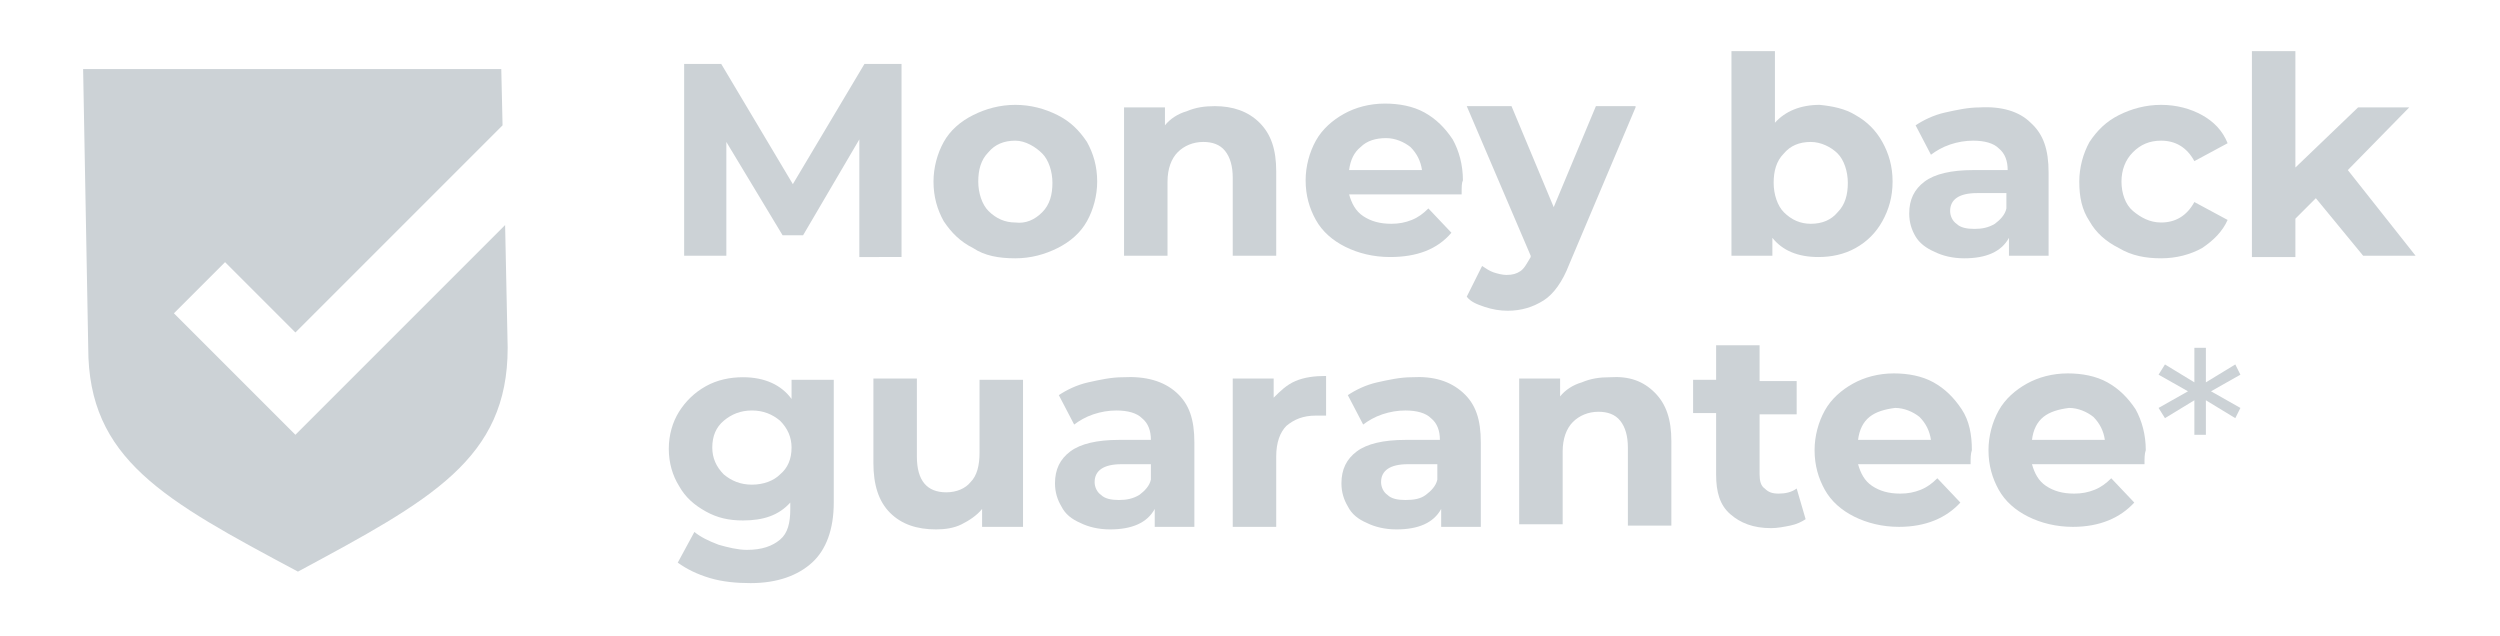 <?xml version="1.0" encoding="utf-8"?>
<!-- Generator: Adobe Illustrator 25.2.1, SVG Export Plug-In . SVG Version: 6.00 Build 0)  -->
<svg version="1.1" id="Layer_1" xmlns="http://www.w3.org/2000/svg" xmlns:xlink="http://www.w3.org/1999/xlink" x="0px" y="0px"
	 viewBox="0 0 195.5 49.7" style="enable-background:new 0 0 195.5 49.7;" xml:space="preserve">
<style type="text/css">
	.st0{fill:#CCD2D6;}
</style>
<g>
	<g>
		<g>
			<g>
				<path class="st0" d="M67.2,20l0-9.1l-4.4,7.5h-1.6l-4.4-7.3V20h-3.3V5h2.9l5.6,9.4L67.6,5h2.9l0,15.1H67.2z"/>
				<path class="st0" d="M76.1,19.4c-1-0.5-1.7-1.2-2.3-2.1c-0.5-0.9-0.8-1.9-0.8-3.1c0-1.1,0.3-2.2,0.8-3.1
					c0.5-0.9,1.3-1.6,2.3-2.1c1-0.5,2.1-0.8,3.3-0.8c1.2,0,2.3,0.3,3.3,0.8c1,0.5,1.7,1.2,2.3,2.1c0.5,0.9,0.8,1.9,0.8,3.1
					c0,1.1-0.3,2.2-0.8,3.1c-0.5,0.9-1.3,1.6-2.3,2.1c-1,0.5-2.1,0.8-3.3,0.8C78.1,20.2,77,20,76.1,19.4z M81.5,16.6
					c0.6-0.6,0.8-1.4,0.8-2.3s-0.3-1.8-0.8-2.3S80.2,11,79.4,11c-0.9,0-1.6,0.3-2.1,0.9c-0.6,0.6-0.8,1.4-0.8,2.3s0.3,1.8,0.8,2.3
					c0.6,0.6,1.3,0.9,2.1,0.9C80.2,17.5,80.9,17.2,81.5,16.6z"/>
				<path class="st0" d="M98.5,9.6c0.9,0.9,1.3,2.1,1.3,3.8V20h-3.4v-6.1c0-0.9-0.2-1.6-0.6-2.1c-0.4-0.5-1-0.7-1.7-0.7
					c-0.8,0-1.5,0.3-2,0.8s-0.8,1.3-0.8,2.3V20h-3.4V8.4h3.2v1.4c0.4-0.5,1-0.9,1.7-1.1c0.7-0.3,1.4-0.4,2.2-0.4
					C96.4,8.3,97.6,8.7,98.5,9.6z"/>
				<path class="st0" d="M114.3,15.2h-8.8c0.2,0.7,0.5,1.3,1.1,1.7s1.3,0.6,2.2,0.6c0.6,0,1.1-0.1,1.6-0.3c0.5-0.2,0.9-0.5,1.3-0.9
					l1.8,1.9c-1.1,1.3-2.7,1.9-4.8,1.9c-1.3,0-2.5-0.3-3.5-0.8c-1-0.5-1.8-1.2-2.3-2.1c-0.5-0.9-0.8-1.9-0.8-3.1
					c0-1.1,0.3-2.2,0.8-3.1c0.5-0.9,1.3-1.6,2.2-2.1c0.9-0.5,2-0.8,3.2-0.8c1.1,0,2.2,0.2,3.1,0.7c0.9,0.5,1.6,1.2,2.2,2.1
					c0.5,0.9,0.8,2,0.8,3.2C114.3,14.3,114.3,14.6,114.3,15.2z M106.4,11.5c-0.5,0.4-0.8,1-0.9,1.8h5.7c-0.1-0.7-0.4-1.3-0.9-1.8
					c-0.5-0.4-1.2-0.7-1.9-0.7C107.6,10.8,106.9,11,106.4,11.5z"/>
				<path class="st0" d="M127.9,8.4l-5.2,12.3c-0.5,1.3-1.2,2.3-2,2.8c-0.8,0.5-1.7,0.8-2.8,0.8c-0.6,0-1.2-0.1-1.8-0.3
					s-1.1-0.4-1.4-0.8l1.2-2.4c0.3,0.2,0.6,0.4,0.9,0.5c0.3,0.1,0.7,0.2,1,0.2c0.5,0,0.8-0.1,1.1-0.3c0.3-0.2,0.5-0.6,0.8-1.1l0-0.1
					l-5-11.7h3.5l3.3,7.9l3.3-7.9H127.9z"/>
				<path class="st0" d="M145.1,9c0.9,0.5,1.6,1.2,2.1,2.1c0.5,0.9,0.8,1.9,0.8,3.1c0,1.2-0.3,2.2-0.8,3.1c-0.5,0.9-1.2,1.6-2.1,2.1
					c-0.9,0.5-1.9,0.7-2.9,0.7c-1.6,0-2.8-0.5-3.6-1.5V20h-3.2V4h3.4v5.6c0.8-0.9,2-1.4,3.5-1.4C143.3,8.3,144.3,8.5,145.1,9z
					 M143.7,16.6c0.6-0.6,0.8-1.4,0.8-2.3s-0.3-1.8-0.8-2.3s-1.3-0.9-2.1-0.9c-0.9,0-1.6,0.3-2.1,0.9c-0.6,0.6-0.8,1.4-0.8,2.3
					s0.3,1.8,0.8,2.3c0.6,0.6,1.3,0.9,2.1,0.9C142.5,17.5,143.2,17.2,143.7,16.6z"/>
				<path class="st0" d="M158.8,9.6c1,0.9,1.4,2.1,1.4,3.9V20h-3.1v-1.4c-0.6,1.1-1.8,1.6-3.5,1.6c-0.9,0-1.7-0.2-2.3-0.5
					c-0.7-0.3-1.2-0.7-1.5-1.2c-0.3-0.5-0.5-1.1-0.5-1.8c0-1.1,0.4-1.9,1.2-2.5c0.8-0.6,2.1-0.9,3.8-0.9h2.7c0-0.7-0.2-1.3-0.7-1.7
					c-0.4-0.4-1.1-0.6-2-0.6c-0.6,0-1.2,0.1-1.8,0.3c-0.6,0.2-1.1,0.5-1.5,0.8l-1.2-2.3c0.6-0.4,1.4-0.8,2.3-1s1.8-0.4,2.7-0.4
					C156.5,8.3,157.9,8.7,158.8,9.6z M156,17.5c0.4-0.3,0.8-0.7,0.9-1.2v-1.2h-2.3c-1.4,0-2.1,0.5-2.1,1.4c0,0.4,0.2,0.8,0.5,1
					c0.3,0.3,0.8,0.4,1.4,0.4C155,17.9,155.5,17.8,156,17.5z"/>
				<path class="st0" d="M165.7,19.4c-1-0.5-1.8-1.2-2.3-2.1c-0.6-0.9-0.8-1.9-0.8-3.1c0-1.1,0.3-2.2,0.8-3.1
					c0.6-0.9,1.3-1.6,2.3-2.1c1-0.5,2.1-0.8,3.3-0.8c1.2,0,2.3,0.3,3.2,0.8c0.9,0.5,1.6,1.2,2,2.2l-2.6,1.4
					c-0.6-1.1-1.5-1.6-2.6-1.6c-0.9,0-1.6,0.3-2.2,0.9s-0.9,1.4-0.9,2.3s0.3,1.8,0.9,2.3s1.3,0.9,2.2,0.9c1.1,0,2-0.5,2.6-1.6
					l2.6,1.4c-0.4,0.9-1.1,1.6-2,2.2c-0.9,0.5-2,0.8-3.2,0.8C167.8,20.2,166.7,20,165.7,19.4z"/>
				<path class="st0" d="M181.1,15.5l-1.6,1.6v3h-3.4V4h3.4v9.1l4.9-4.7h4l-4.8,4.9l5.3,6.7h-4.1L181.1,15.5z"/>
				<path class="st0" d="M65.2,29.6v9.7c0,2.1-0.6,3.7-1.7,4.7c-1.1,1-2.7,1.6-4.8,1.6c-1.1,0-2.2-0.1-3.2-0.4
					c-1-0.3-1.8-0.7-2.5-1.2l1.3-2.4c0.5,0.4,1.1,0.7,1.9,1c0.7,0.2,1.5,0.4,2.2,0.4c1.2,0,2-0.3,2.6-0.8c0.6-0.5,0.8-1.3,0.8-2.4
					v-0.5c-0.9,1-2.1,1.4-3.7,1.4c-1.1,0-2-0.2-2.9-0.7s-1.6-1.1-2.1-2c-0.5-0.8-0.8-1.8-0.8-2.9c0-1.1,0.3-2.1,0.8-2.9
					c0.5-0.8,1.2-1.5,2.1-2s1.9-0.7,2.9-0.7c1.7,0,3,0.6,3.8,1.7v-1.5H65.2z M61,37.1c0.6-0.5,0.9-1.2,0.9-2.1
					c0-0.8-0.3-1.5-0.9-2.1c-0.6-0.5-1.3-0.8-2.2-0.8c-0.9,0-1.6,0.3-2.2,0.8c-0.6,0.5-0.9,1.2-0.9,2.1c0,0.8,0.3,1.5,0.9,2.1
					c0.6,0.5,1.3,0.8,2.2,0.8C59.7,37.9,60.5,37.6,61,37.1z"/>
				<path class="st0" d="M80,29.6v11.6h-3.2v-1.4c-0.4,0.5-1,0.9-1.6,1.2c-0.6,0.3-1.3,0.4-2,0.4c-1.5,0-2.7-0.4-3.6-1.3
					c-0.9-0.9-1.3-2.2-1.3-3.9v-6.6h3.4v6.1c0,1.9,0.8,2.8,2.3,2.8c0.8,0,1.5-0.3,1.9-0.8c0.5-0.5,0.7-1.3,0.7-2.3v-5.7H80z"/>
				<path class="st0" d="M92,30.7c1,0.9,1.4,2.1,1.4,3.9v6.6h-3.1v-1.4c-0.6,1.1-1.8,1.6-3.5,1.6c-0.9,0-1.7-0.2-2.3-0.5
					c-0.7-0.3-1.2-0.7-1.5-1.3c-0.3-0.5-0.5-1.1-0.5-1.8c0-1.1,0.4-1.9,1.2-2.5c0.8-0.6,2.1-0.9,3.8-0.9H90c0-0.7-0.2-1.3-0.7-1.7
					c-0.4-0.4-1.1-0.6-2-0.6c-0.6,0-1.2,0.1-1.8,0.3c-0.6,0.2-1.1,0.5-1.5,0.8l-1.2-2.3c0.6-0.4,1.4-0.8,2.3-1
					c0.9-0.2,1.8-0.4,2.7-0.4C89.6,29.4,91,29.8,92,30.7z M89.1,38.7c0.4-0.3,0.8-0.7,0.9-1.2v-1.2h-2.3c-1.4,0-2.1,0.5-2.1,1.4
					c0,0.4,0.2,0.8,0.5,1c0.3,0.3,0.8,0.4,1.4,0.4C88.1,39.1,88.6,39,89.1,38.7z"/>
				<path class="st0" d="M101.3,29.8c0.7-0.3,1.5-0.4,2.4-0.4v3.1c-0.4,0-0.6,0-0.8,0c-1,0-1.7,0.3-2.3,0.8
					c-0.5,0.5-0.8,1.3-0.8,2.4v5.5h-3.4V29.6h3.2v1.5C100.1,30.6,100.6,30.1,101.3,29.8z"/>
				<path class="st0" d="M114.4,30.7c1,0.9,1.4,2.1,1.4,3.9v6.6h-3.1v-1.4c-0.6,1.1-1.8,1.6-3.5,1.6c-0.9,0-1.7-0.2-2.3-0.5
					c-0.7-0.3-1.2-0.7-1.5-1.3c-0.3-0.5-0.5-1.1-0.5-1.8c0-1.1,0.4-1.9,1.2-2.5c0.8-0.6,2.1-0.9,3.8-0.9h2.7c0-0.7-0.2-1.3-0.7-1.7
					c-0.4-0.4-1.1-0.6-2-0.6c-0.6,0-1.2,0.1-1.8,0.3c-0.6,0.2-1.1,0.5-1.5,0.8l-1.2-2.3c0.6-0.4,1.4-0.8,2.3-1
					c0.9-0.2,1.8-0.4,2.7-0.4C112.1,29.4,113.4,29.8,114.4,30.7z M111.5,38.7c0.4-0.3,0.8-0.7,0.9-1.2v-1.2h-2.3
					c-1.4,0-2.1,0.5-2.1,1.4c0,0.4,0.2,0.8,0.5,1c0.3,0.3,0.8,0.4,1.4,0.4C110.6,39.1,111.1,39,111.5,38.7z"/>
				<path class="st0" d="M129.4,30.7c0.9,0.9,1.3,2.1,1.3,3.8v6.6h-3.4v-6.1c0-0.9-0.2-1.6-0.6-2.1c-0.4-0.5-1-0.7-1.7-0.7
					c-0.8,0-1.5,0.3-2,0.8c-0.5,0.5-0.8,1.3-0.8,2.3v5.7h-3.4V29.6h3.2v1.4c0.4-0.5,1-0.9,1.7-1.1c0.7-0.3,1.4-0.4,2.2-0.4
					C127.4,29.4,128.5,29.8,129.4,30.7z"/>
				<path class="st0" d="M141.2,40.6c-0.3,0.2-0.7,0.4-1.2,0.5c-0.5,0.1-1,0.2-1.5,0.2c-1.4,0-2.4-0.4-3.2-1.1
					c-0.8-0.7-1.1-1.7-1.1-3.1v-4.8h-1.8v-2.6h1.8V27h3.4v2.8h2.9v2.6h-2.9v4.7c0,0.5,0.1,0.9,0.4,1.1c0.3,0.3,0.6,0.4,1.1,0.4
					c0.5,0,1-0.1,1.4-0.4L141.2,40.6z"/>
				<path class="st0" d="M154.1,36.3h-8.8c0.2,0.7,0.5,1.3,1.1,1.7c0.6,0.4,1.3,0.6,2.2,0.6c0.6,0,1.1-0.1,1.6-0.3
					c0.5-0.2,0.9-0.5,1.3-0.9l1.8,1.9c-1.1,1.2-2.7,1.9-4.8,1.9c-1.3,0-2.5-0.3-3.5-0.8c-1-0.5-1.8-1.2-2.3-2.1
					c-0.5-0.9-0.8-1.9-0.8-3.1c0-1.1,0.3-2.2,0.8-3.1c0.5-0.9,1.3-1.6,2.2-2.1c0.9-0.5,2-0.8,3.2-0.8c1.1,0,2.2,0.2,3.1,0.7
					c0.9,0.5,1.6,1.2,2.2,2.1s0.8,2,0.8,3.2C154.1,35.5,154.1,35.8,154.1,36.3z M146.2,32.6c-0.5,0.4-0.8,1-0.9,1.8h5.7
					c-0.1-0.7-0.4-1.3-0.9-1.8c-0.5-0.4-1.2-0.7-1.9-0.7C147.4,32,146.7,32.2,146.2,32.6z"/>
				<path class="st0" d="M167.7,36.3h-8.8c0.2,0.7,0.5,1.3,1.1,1.7c0.6,0.4,1.3,0.6,2.2,0.6c0.6,0,1.1-0.1,1.6-0.3
					c0.5-0.2,0.9-0.5,1.3-0.9l1.8,1.9c-1.1,1.2-2.7,1.9-4.8,1.9c-1.3,0-2.5-0.3-3.5-0.8c-1-0.5-1.8-1.2-2.3-2.1
					c-0.5-0.9-0.8-1.9-0.8-3.1c0-1.1,0.3-2.2,0.8-3.1c0.5-0.9,1.3-1.6,2.2-2.1c0.9-0.5,2-0.8,3.2-0.8c1.1,0,2.2,0.2,3.1,0.7
					c0.9,0.5,1.6,1.2,2.2,2.1c0.5,0.9,0.8,2,0.8,3.2C167.7,35.5,167.7,35.8,167.7,36.3z M159.8,32.6c-0.5,0.4-0.8,1-0.9,1.8h5.7
					c-0.1-0.7-0.4-1.3-0.9-1.8c-0.5-0.4-1.2-0.7-1.9-0.7C161,32,160.3,32.2,159.8,32.6z"/>
				<path class="st0" d="M172.9,30.6l2.3,1.3l-0.4,0.8l-2.3-1.4V34h-0.9l0-2.7l-2.3,1.4l-0.5-0.8l2.3-1.3l-2.3-1.3l0.5-0.8l2.3,1.4
					l0-2.7h0.9v2.7l2.3-1.4l0.4,0.8L172.9,30.6z"/>
			</g>
		</g>
		<g>
			<path class="st0" d="M23.1,34l-9.5-9.5l4-4l5.5,5.5L39.3,9.8l-0.1-4.4H6.5l0.4,21.8c0,8.7,5.9,11.9,16.4,17.5
				c10.4-5.6,16.4-8.8,16.4-17.5l-0.2-9.6L23.1,34z"/>
		</g>
	</g>
</g>
</svg>
